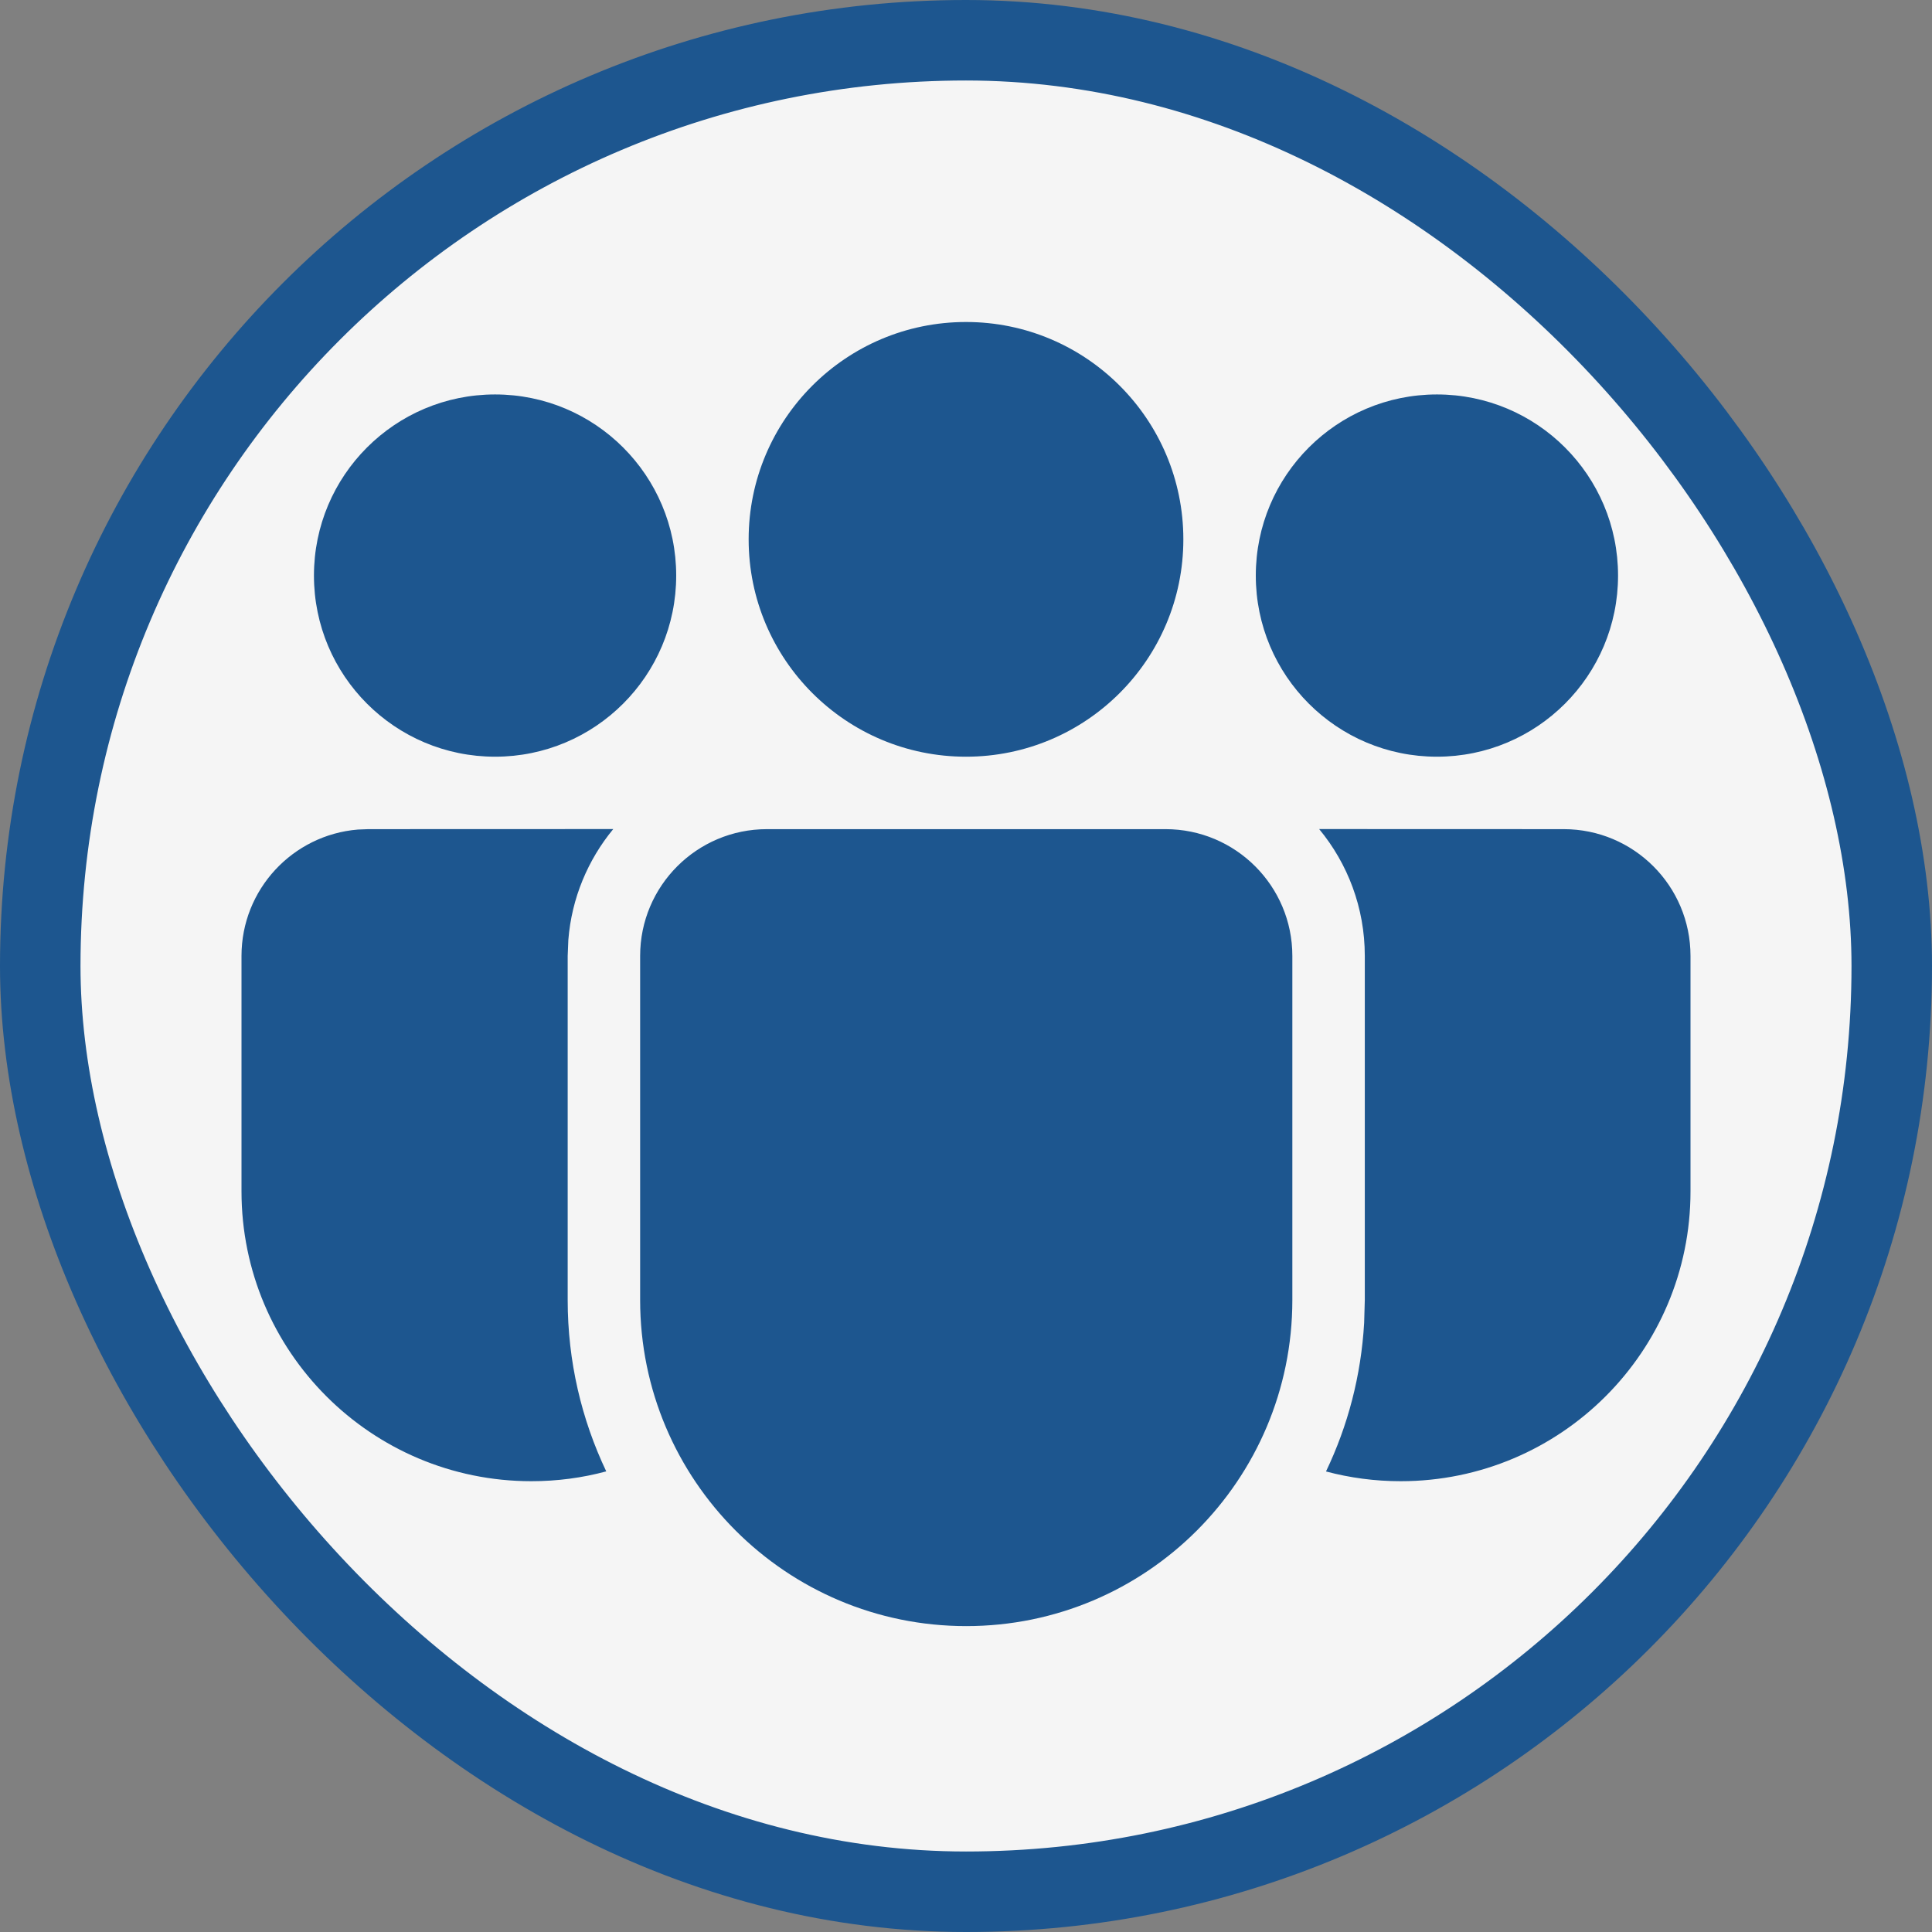 <?xml version="1.0" encoding="UTF-8"?> <svg xmlns="http://www.w3.org/2000/svg" width="24" height="24" viewBox="0 0 24 24" fill="none"><rect x="0" y="0" width="24" height="24" fill="#808080" stroke="none"/><rect x="0.5" y="0.5" width="23" height="23" rx="11.5" fill="#F5F5F5"></rect><rect x="0.5" y="0.5" width="23" height="23" rx="11.5" stroke="#1D568F"></rect><path d="M14.479 10.3C15.348 10.3 16.054 11.005 16.054 11.875V16.149C16.054 18.386 14.24 20.2 12.003 20.2C9.765 20.2 7.952 18.386 7.952 16.149V11.875C7.952 11.005 8.657 10.3 9.527 10.3H14.479ZM7.618 10.299C7.304 10.68 7.101 11.156 7.06 11.677L7.052 11.875V16.149C7.052 16.911 7.224 17.633 7.531 18.278C7.235 18.358 6.923 18.4 6.601 18.4C4.612 18.4 3 16.788 3 14.799V11.875C3 11.049 3.636 10.371 4.446 10.305L4.575 10.3L7.618 10.299ZM16.387 10.299L19.425 10.3C20.295 10.3 21 11.005 21 11.875V14.8C21 16.788 19.388 18.4 17.4 18.4C17.079 18.4 16.768 18.358 16.472 18.279C16.743 17.714 16.908 17.091 16.946 16.433L16.954 16.149V11.875C16.954 11.276 16.741 10.727 16.387 10.299ZM12 4C13.491 4 14.7 5.209 14.7 6.7C14.7 8.191 13.491 9.4 12 9.4C10.509 9.4 9.3 8.191 9.3 6.7C9.3 5.209 10.509 4 12 4ZM17.85 4.9C19.093 4.9 20.1 5.907 20.1 7.15C20.1 8.393 19.093 9.4 17.85 9.4C16.607 9.4 15.6 8.393 15.6 7.15C15.6 5.907 16.607 4.9 17.85 4.9ZM6.15 4.9C7.393 4.9 8.4 5.907 8.4 7.15C8.4 8.393 7.393 9.4 6.15 9.4C4.907 9.4 3.9 8.393 3.9 7.15C3.9 5.907 4.907 4.9 6.15 4.9Z" fill="#1D568F"></path></svg> 